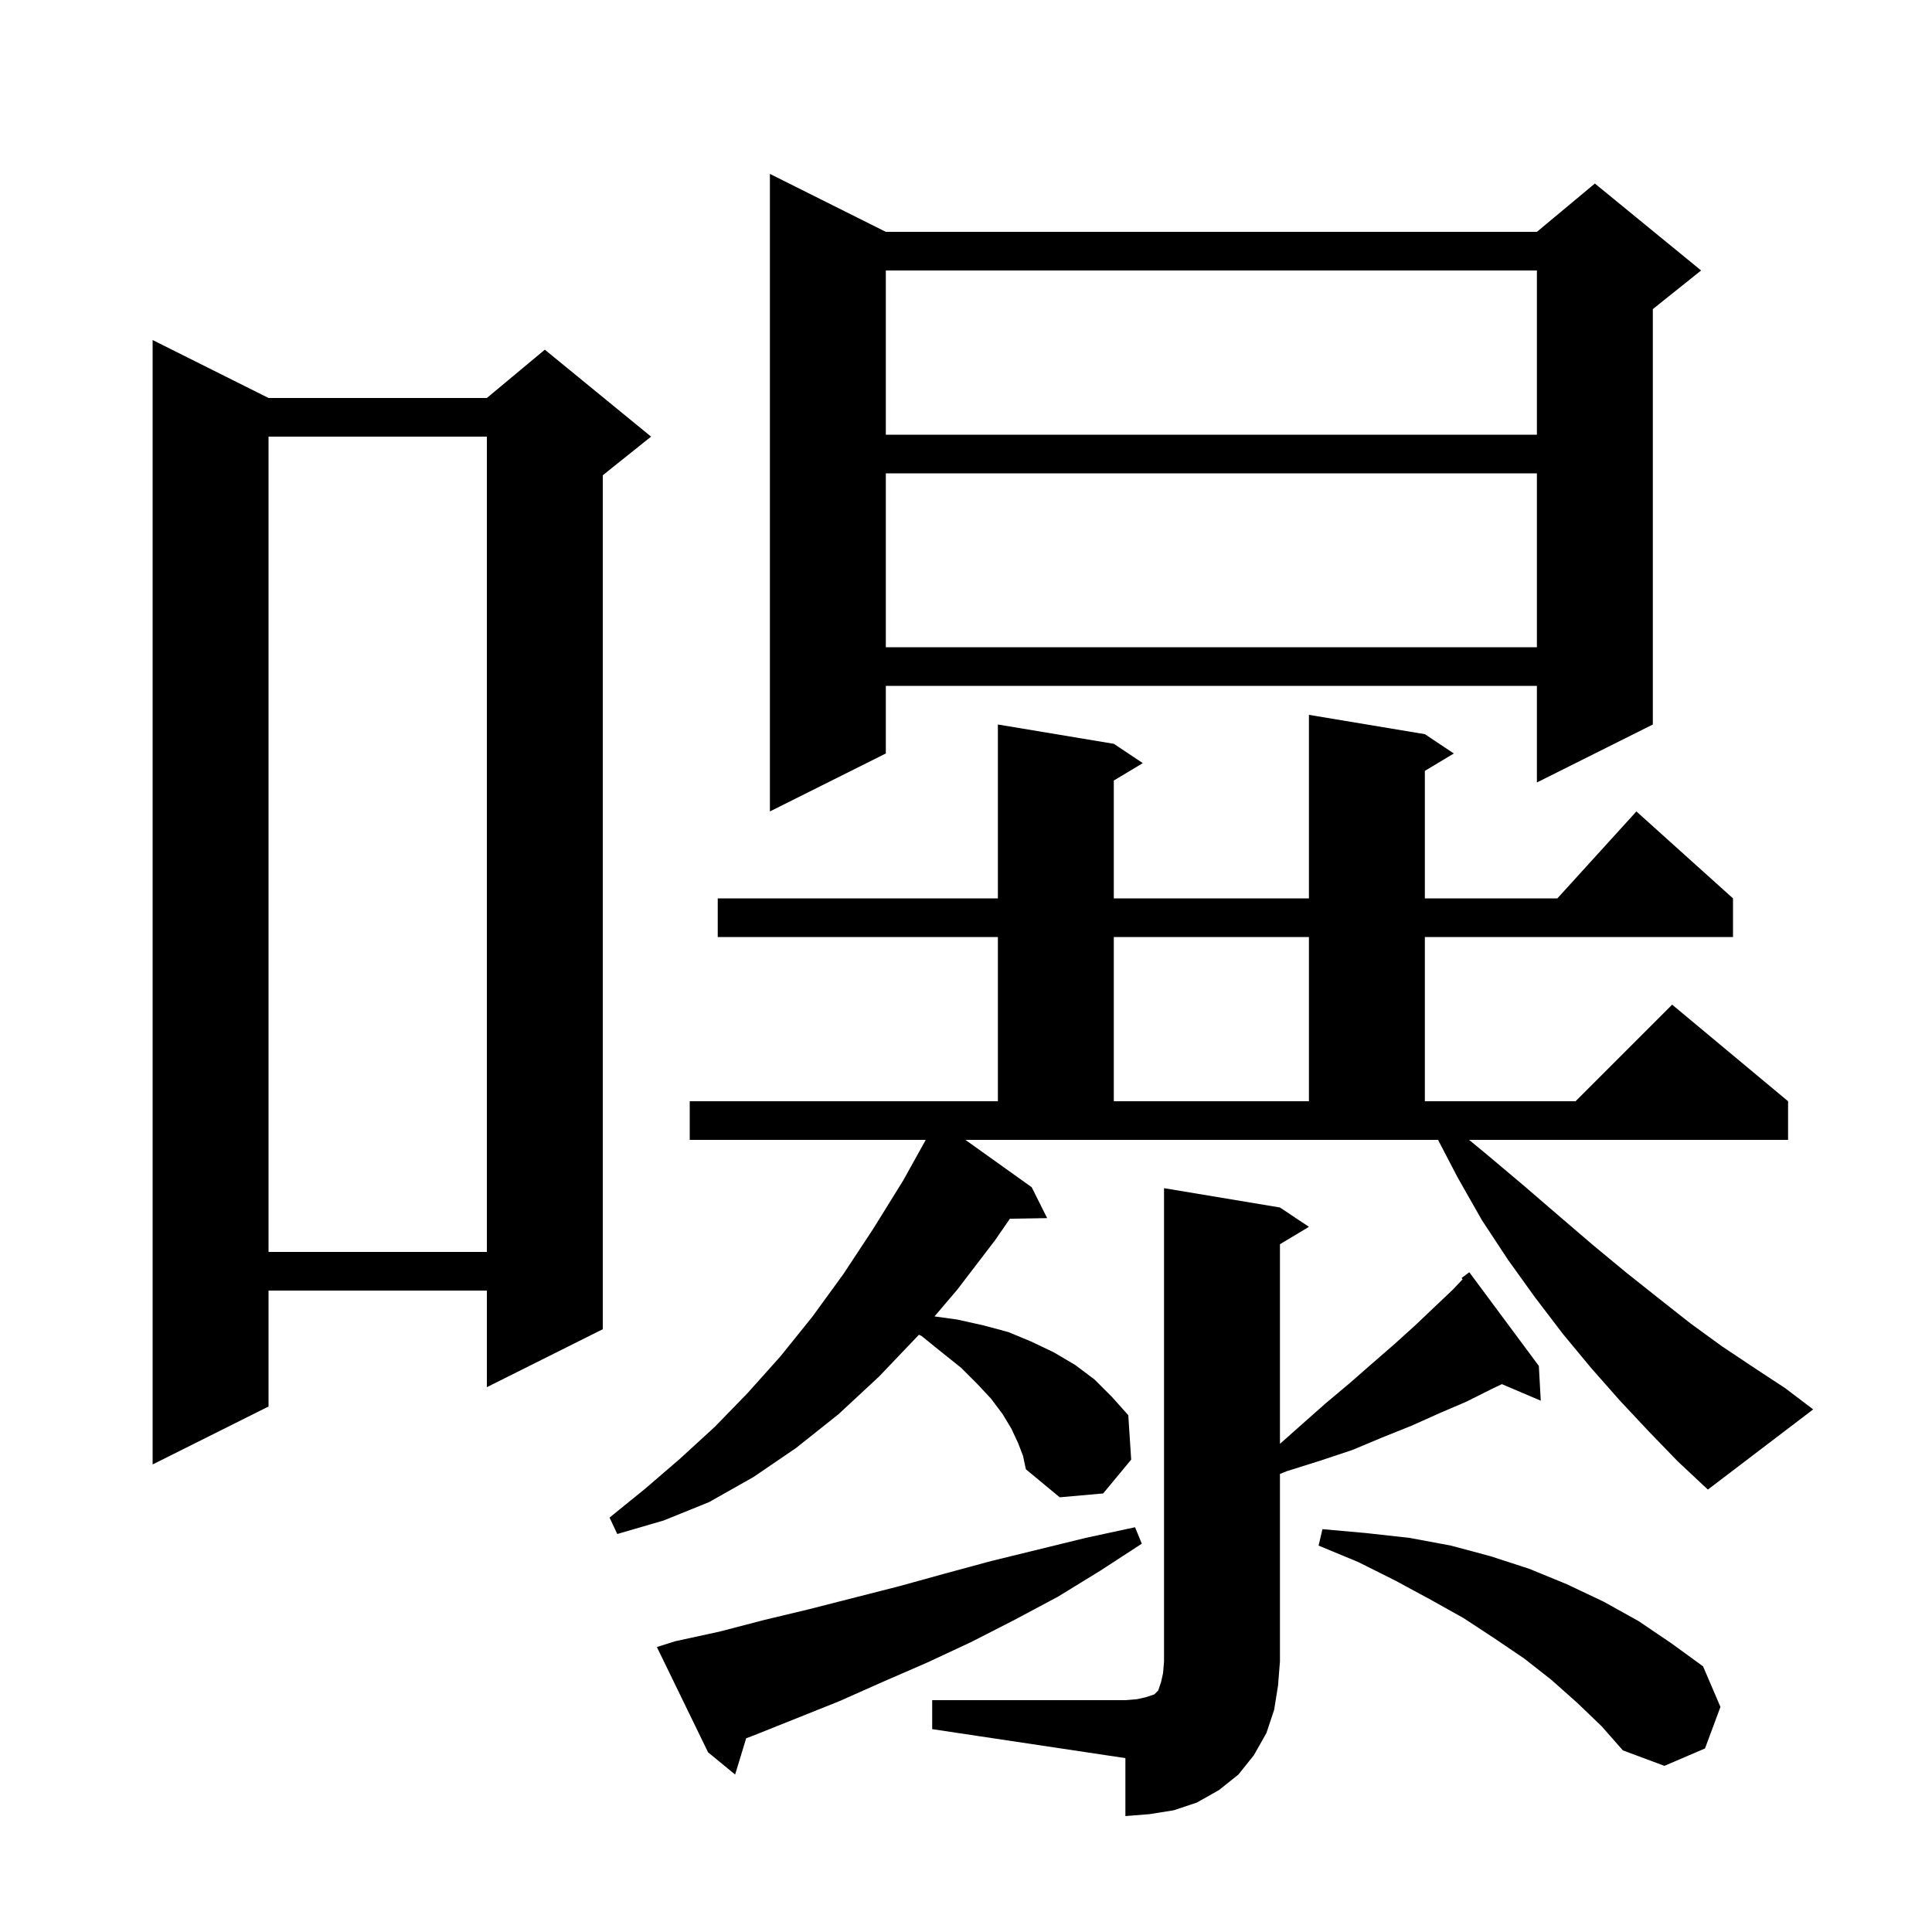 <svg xmlns="http://www.w3.org/2000/svg" xmlns:xlink="http://www.w3.org/1999/xlink" version="1.1" baseProfile="full" viewBox="0 0 200 200" width="200" height="200">
<g fill="black">
<path d="M 96.5 176.0 L 116.5 176.0 L 117.7 175.9 L 118.6 175.7 L 119.5 175.4 L 119.9 175.0 L 120.2 174.1 L 120.4 173.2 L 120.5 172.0 L 120.5 123.0 L 132.5 125.0 L 135.5 127.0 L 132.5 128.8 L 132.5 149.467 L 134.6 147.6 L 137.2 145.3 L 139.7 143.2 L 142.1 141.1 L 144.4 139.1 L 146.5 137.2 L 148.5 135.3 L 150.4 133.5 L 151.412 132.428 L 151.3 132.3 L 152.1 131.7 L 159.3 141.4 L 159.5 145.0 L 155.473 143.285 L 154.4 143.8 L 151.8 145.1 L 149.0 146.3 L 146.1 147.6 L 143.1 148.8 L 140.0 150.1 L 136.7 151.2 L 133.2 152.3 L 132.5 152.58 L 132.5 172.0 L 132.3 174.5 L 131.9 177.0 L 131.1 179.4 L 129.8 181.7 L 128.2 183.7 L 126.2 185.3 L 123.9 186.6 L 121.5 187.4 L 119.0 187.8 L 116.5 188.0 L 116.5 182.0 L 96.5 179.0 Z M 69.9 169.9 L 74.5 168.9 L 79.1 167.7 L 83.7 166.6 L 93.1 164.2 L 97.8 162.9 L 102.6 161.6 L 112.4 159.2 L 117.5 158.1 L 118.2 159.8 L 113.9 162.6 L 109.5 165.3 L 105.0 167.7 L 100.5 170.0 L 96.0 172.1 L 91.4 174.1 L 86.9 176.1 L 77.9 179.7 L 77.244 179.943 L 76.1 183.7 L 73.3 181.4 L 68.0 170.5 Z M 163.3 176.3 L 160.6 173.9 L 157.8 171.7 L 154.7 169.6 L 151.5 167.5 L 148.1 165.6 L 144.4 163.6 L 140.6 161.7 L 136.5 160.0 L 136.9 158.3 L 141.4 158.7 L 145.9 159.2 L 150.2 160.0 L 154.3 161.1 L 158.3 162.4 L 162.2 164.0 L 166.0 165.8 L 169.6 167.8 L 173.0 170.1 L 176.3 172.5 L 178.1 176.7 L 176.5 181.0 L 172.3 182.8 L 168.0 181.2 L 165.8 178.7 Z M 170.7 148.2 L 167.7 145.0 L 164.7 141.6 L 161.8 138.1 L 158.9 134.3 L 156.1 130.4 L 153.4 126.3 L 150.9 121.9 L 148.865 118.0 L 99.94 118.0 L 106.8 122.9 L 108.4 126.1 L 104.544 126.165 L 103.0 128.4 L 99.1 133.5 L 96.739 136.274 L 99.1 136.6 L 101.8 137.2 L 104.4 137.9 L 106.8 138.9 L 109.1 140.0 L 111.3 141.3 L 113.3 142.8 L 115.1 144.6 L 116.8 146.5 L 117.1 151.1 L 114.2 154.6 L 109.7 155.0 L 106.2 152.1 L 105.9 150.7 L 105.4 149.4 L 104.7 147.9 L 103.8 146.4 L 102.6 144.8 L 101.2 143.3 L 99.5 141.6 L 97.5 140.0 L 95.4 138.3 L 95.124 138.172 L 95.1 138.2 L 91.0 142.5 L 86.8 146.4 L 82.4 149.9 L 78.0 152.9 L 73.4 155.5 L 68.7 157.4 L 63.9 158.8 L 63.1 157.1 L 66.8 154.1 L 70.4 151.0 L 74.0 147.7 L 77.4 144.2 L 80.8 140.4 L 84.1 136.3 L 87.3 131.9 L 90.4 127.2 L 93.5 122.2 L 95.833 118.0 L 71.4 118.0 L 71.4 114.0 L 103.3 114.0 L 103.3 97.0 L 74.3 97.0 L 74.3 93.0 L 103.3 93.0 L 103.3 75.0 L 115.3 77.0 L 118.3 79.0 L 115.3 80.8 L 115.3 93.0 L 135.5 93.0 L 135.5 74.0 L 147.5 76.0 L 150.5 78.0 L 147.5 79.8 L 147.5 93.0 L 161.218 93.0 L 169.4 84.0 L 179.4 93.0 L 179.4 97.0 L 147.5 97.0 L 147.5 114.0 L 163.1 114.0 L 173.1 104.0 L 185.1 114.0 L 185.1 118.0 L 152.082 118.0 L 153.9 119.5 L 157.7 122.7 L 161.3 125.8 L 164.8 128.8 L 168.3 131.7 L 171.7 134.4 L 175.0 137.0 L 178.3 139.4 L 181.6 141.6 L 184.8 143.7 L 187.7 145.9 L 176.8 154.2 L 173.7 151.3 Z M 27.8 41.2 L 50.4 41.2 L 56.4 36.2 L 67.4 45.2 L 62.4 49.2 L 62.4 137.6 L 50.4 143.6 L 50.4 133.6 L 27.8 133.6 L 27.8 145.6 L 15.8 151.6 L 15.8 35.2 Z M 27.8 45.2 L 27.8 129.6 L 50.4 129.6 L 50.4 45.2 Z M 115.3 97.0 L 115.3 114.0 L 135.5 114.0 L 135.5 97.0 Z M 91.7 24.0 L 159.1 24.0 L 165.1 19.0 L 176.1 28.0 L 171.1 32.0 L 171.1 75.0 L 159.1 81.0 L 159.1 71.0 L 91.7 71.0 L 91.7 78.0 L 79.7 84.0 L 79.7 18.0 Z M 91.7 49.0 L 91.7 67.0 L 159.1 67.0 L 159.1 49.0 Z M 91.7 28.0 L 91.7 45.0 L 159.1 45.0 L 159.1 28.0 Z " />
</g>
</svg>
